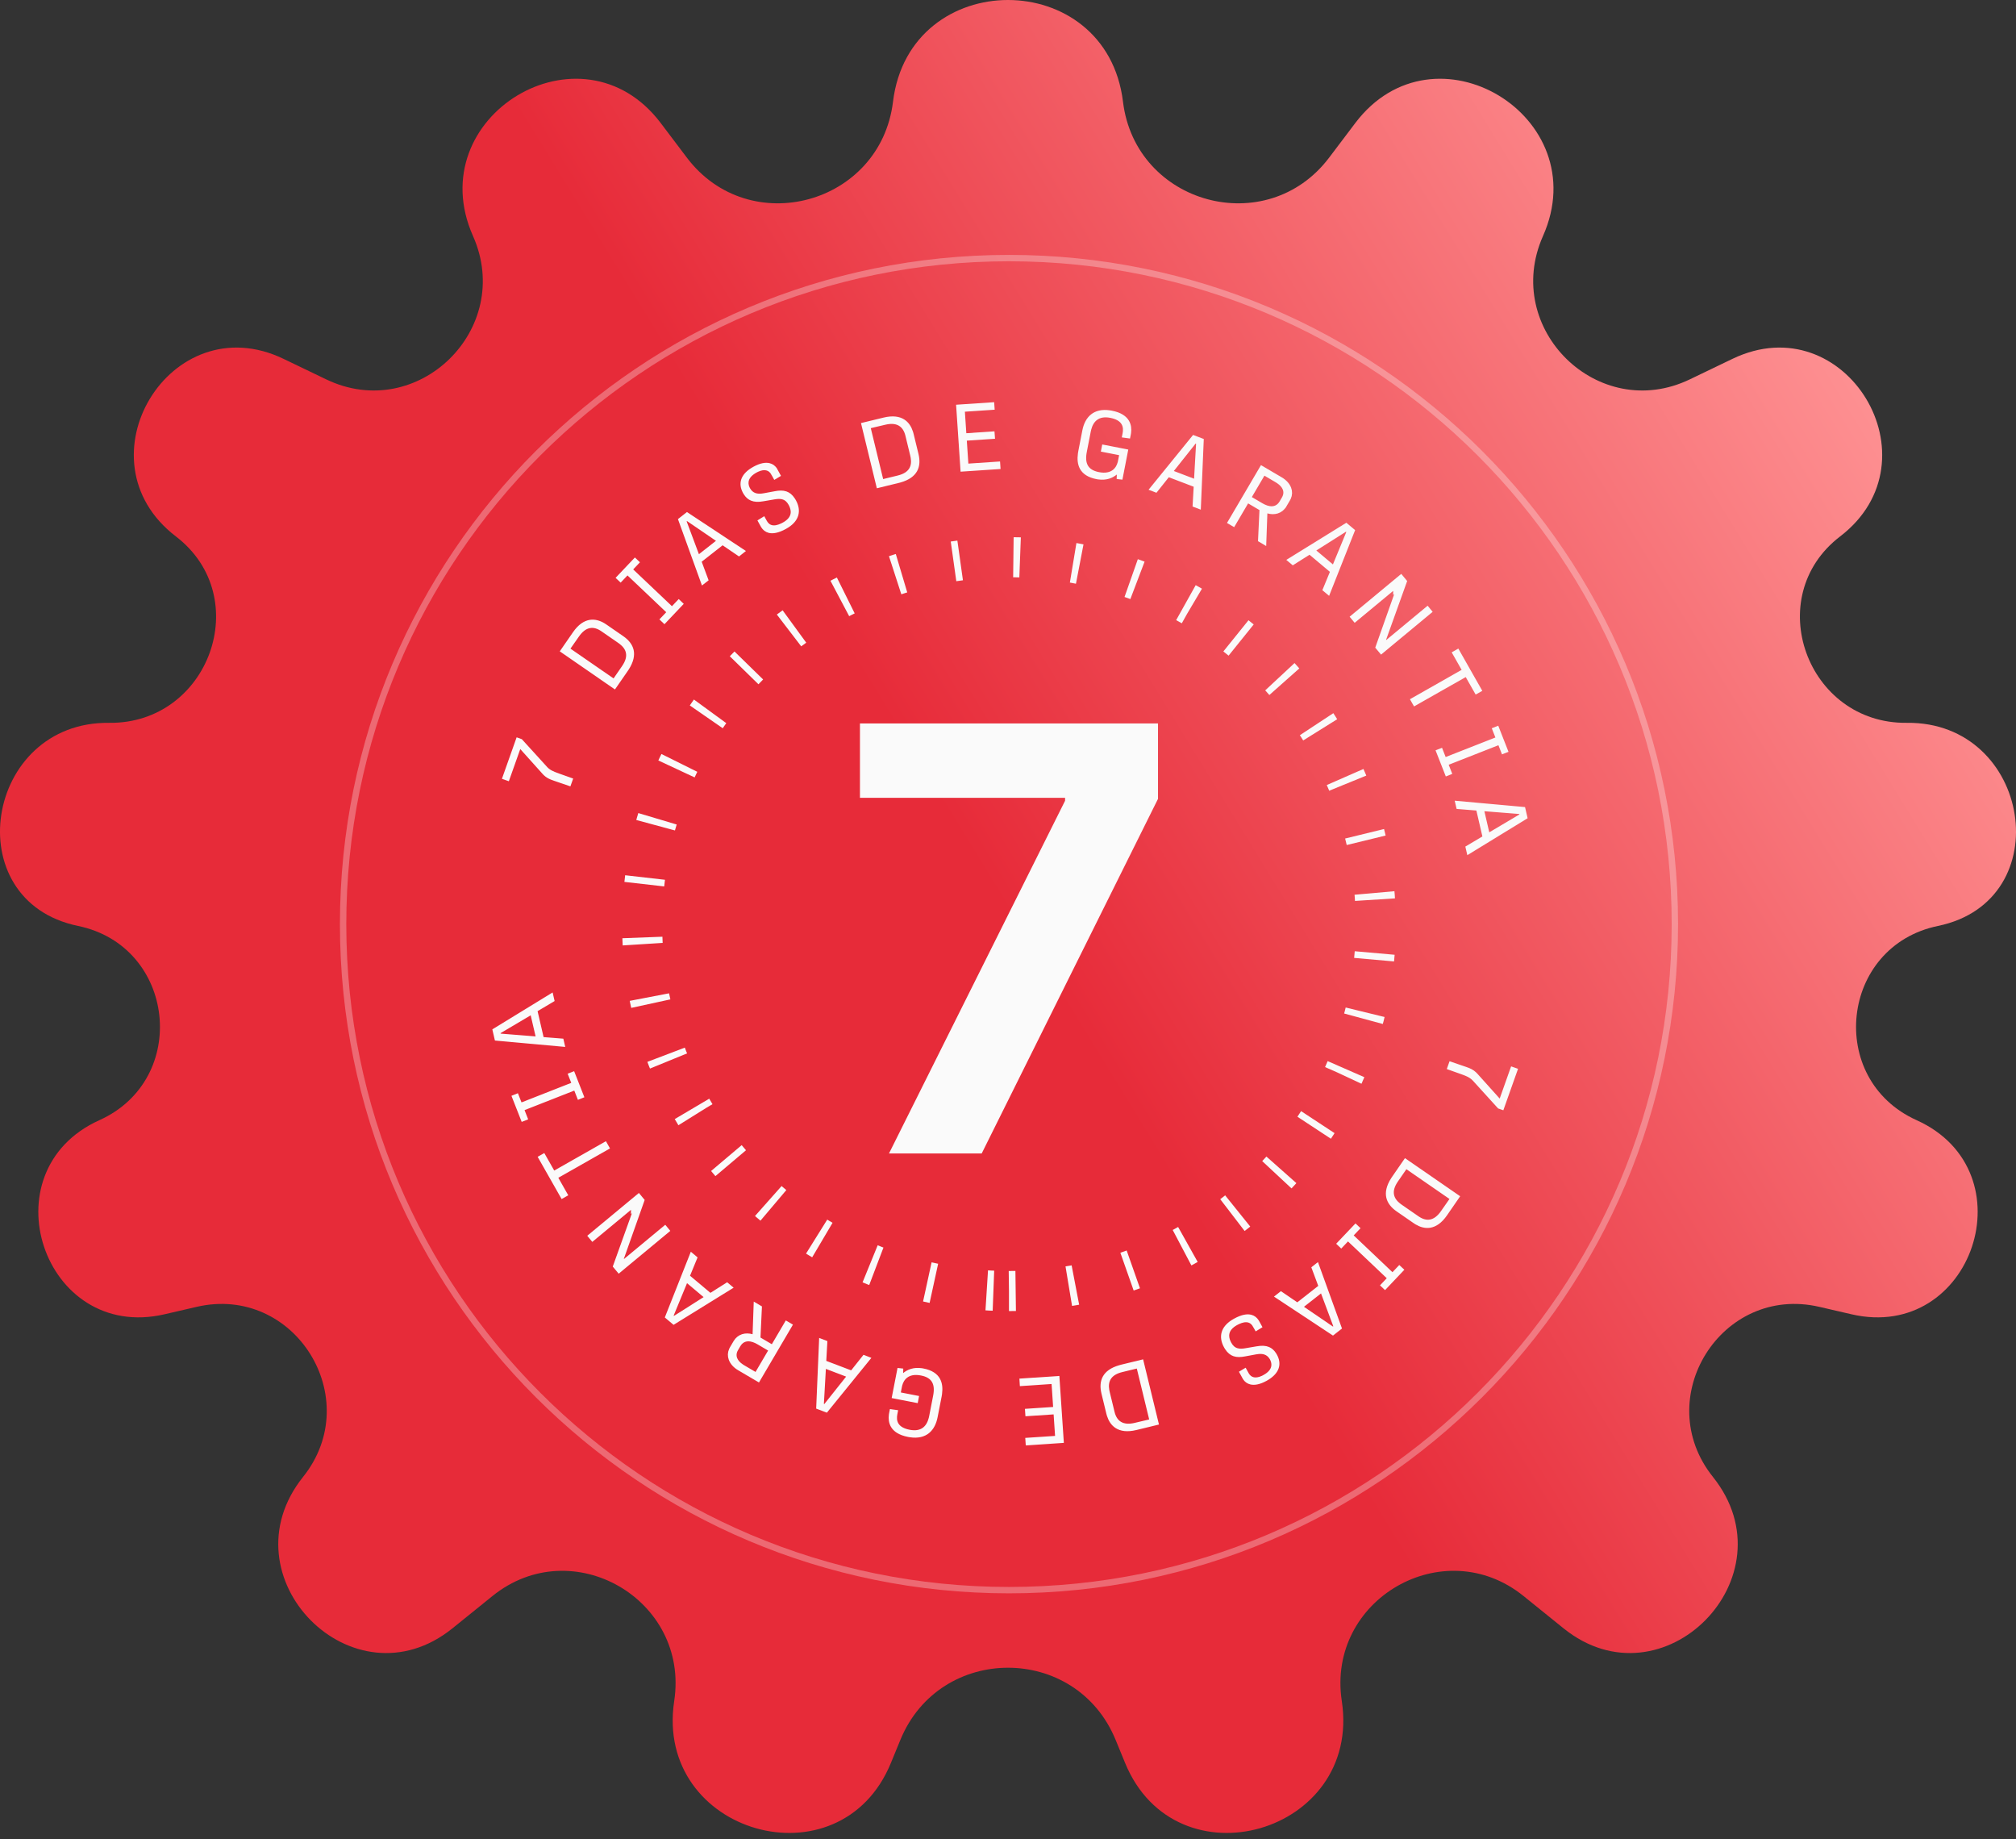 <svg xmlns="http://www.w3.org/2000/svg" width="250" height="228" viewBox="0 0 250 228" fill="none"><rect x="0" y="0" width="250" height="228" fill="#333333" stroke="none"/><path d="M110.74 12.614C112.788 -4.205 137.212 -4.205 139.26 12.614C140.812 25.356 157.086 29.778 164.827 19.539L168.066 15.254C177.857 2.303 197.934 14.428 191.342 29.265C186.228 40.777 198.197 52.493 209.55 47.034L214.837 44.492C228.86 37.749 240.544 57.045 228.191 66.505C218.362 74.031 224.083 89.761 236.462 89.617C251.88 89.437 255.417 111.683 240.317 114.8C228.233 117.295 226.423 133.805 237.67 138.878C251.716 145.214 244.613 166.417 229.601 162.946L225.613 162.024C213.46 159.215 204.628 173.369 212.418 183.11C222.318 195.49 206.209 211.827 193.876 201.869L188.931 197.876C179.03 189.882 164.482 198.307 166.393 210.889C168.89 227.334 145.833 233.951 139.517 218.563L138.349 215.717C133.451 203.782 116.549 203.782 111.651 215.717L110.483 218.563C104.167 233.951 81.11 227.334 83.607 210.889C85.518 198.307 70.97 189.882 61.069 197.876L56.124 201.869C43.791 211.827 27.682 195.49 37.582 183.11C45.372 173.369 36.54 159.215 24.387 162.024L20.399 162.946C5.387 166.417 -1.716 145.214 12.33 138.878C23.577 133.805 21.767 117.295 9.683 114.8C-5.417 111.683 -1.88 89.437 13.538 89.617C25.917 89.761 31.639 74.031 21.809 66.505C9.456 57.045 21.14 37.749 35.163 44.492L40.45 47.034C51.803 52.493 63.772 40.777 58.658 29.265C52.066 14.428 72.143 2.303 81.934 15.254L85.173 19.539C92.914 29.778 109.188 25.356 110.74 12.614Z" fill="url(#paint0_linear_719_176)"></path><path d="M125.121 160.064C150.245 160.064 170.612 139.697 170.612 114.574C170.612 89.45 150.245 69.083 125.121 69.083C99.998 69.083 79.631 89.45 79.631 114.574C79.631 139.697 99.998 160.064 125.121 160.064Z" stroke="#FAFAFA" stroke-width="4.967" stroke-dasharray="0.83 6.62"></path><path d="M64.505 91.951L67.58 95.329V95.33C67.96 95.752 68.477 95.983 69.085 96.198V96.199L70.62 96.743L70.514 97.04L68.802 96.454L68.798 96.452L68.426 96.315C68.138 96.195 67.899 96.055 67.679 95.843L67.549 95.706L67.547 95.704L64.784 92.628L64.38 92.179L64.178 92.748L62.882 96.401L62.701 96.337L64.284 91.873L64.505 91.951Z" fill="#FAFAFA" stroke="#FAFAFA" stroke-width="0.718"></path><path d="M73.199 77.205C73.714 77.126 74.244 77.266 74.76 77.573L74.981 77.715L77.084 79.167C77.676 79.576 78.093 80.07 78.225 80.661C78.347 81.208 78.241 81.911 77.667 82.808L77.546 82.989L76.169 84.981L69.916 80.663L71.346 78.594C71.977 77.68 72.616 77.295 73.199 77.205ZM74.778 77.968C74.254 77.606 73.678 77.406 73.083 77.52C72.489 77.635 71.959 78.044 71.492 78.721L70.447 80.213L70.24 80.51L70.538 80.715L75.883 84.405L76.178 84.609L76.383 84.314L77.437 82.785C77.891 82.127 78.09 81.494 77.974 80.893C77.873 80.367 77.546 79.934 77.086 79.571L76.881 79.42L74.778 77.968Z" fill="#FAFAFA" stroke="#FAFAFA" stroke-width="0.718"></path><path d="M78.852 69.725L78.26 70.349L78.013 70.609L78.273 70.856L83.08 75.416L83.341 75.663L83.588 75.403L84.179 74.779L84.284 74.879L82.385 76.882L82.279 76.781L82.88 76.149L83.127 75.89L82.866 75.642L78.06 71.082L77.799 70.835L77.552 71.096L76.952 71.727L76.846 71.627L78.745 69.624L78.852 69.725Z" fill="#FAFAFA" stroke="#FAFAFA" stroke-width="0.718"></path><path d="M91.89 68.339L91.629 68.545L89.814 67.31L89.597 67.161L89.39 67.323L86.793 69.361L86.587 69.523L86.679 69.769L87.446 71.826L87.218 72.004L84.497 64.481L85.206 63.925L91.89 68.339ZM84.975 64.321L84.928 64.358L84.721 64.52L84.814 64.767L86.336 68.835L86.508 69.295L86.894 68.992L89.008 67.334L89.394 67.031L88.988 66.755L85.398 64.308L85.182 64.159L84.975 64.321Z" fill="#FAFAFA" stroke="#FAFAFA" stroke-width="0.718"></path><path d="M93.606 58.182C94.404 57.744 94.962 57.688 95.332 57.77C95.651 57.84 95.872 58.022 96.013 58.231L96.067 58.323H96.068L96.368 58.869L96.151 58.999L95.961 58.651H95.96C95.801 58.362 95.532 58.076 95.112 57.973C94.749 57.883 94.328 57.943 93.85 58.167L93.642 58.273C93.063 58.592 92.693 58.974 92.541 59.416C92.406 59.809 92.46 60.194 92.608 60.534L92.677 60.678L92.679 60.683C92.892 61.069 93.184 61.336 93.566 61.469C93.843 61.565 94.146 61.584 94.466 61.553L94.79 61.506L96.162 61.252C96.644 61.162 97.05 61.145 97.402 61.265C97.698 61.365 97.993 61.576 98.27 62.007L98.388 62.205C98.698 62.768 98.788 63.317 98.642 63.812C98.515 64.246 98.19 64.692 97.565 65.096L97.279 65.266C96.379 65.76 95.788 65.811 95.412 65.717C95.089 65.636 94.867 65.434 94.714 65.197L94.652 65.094L94.406 64.647L94.641 64.502L94.773 64.743C94.941 65.049 95.215 65.359 95.665 65.462C96.047 65.549 96.494 65.472 97.016 65.223L97.245 65.106C97.916 64.737 98.284 64.284 98.386 63.769C98.474 63.331 98.355 62.916 98.187 62.568L98.113 62.424C97.878 61.996 97.576 61.716 97.177 61.585C96.893 61.492 96.587 61.484 96.268 61.519L95.945 61.565L94.592 61.797L94.589 61.798C94.007 61.902 93.582 61.869 93.26 61.734C92.983 61.619 92.748 61.416 92.541 61.09L92.454 60.942V60.941C92.183 60.448 92.117 59.971 92.268 59.531C92.402 59.141 92.724 58.73 93.329 58.345L93.606 58.182Z" fill="#FAFAFA" stroke="#FAFAFA" stroke-width="0.718"></path><path d="M109.649 52.123C110.729 51.861 111.462 51.999 111.957 52.319C112.394 52.602 112.696 53.06 112.877 53.633L112.947 53.886L113.551 56.369C113.72 57.068 113.703 57.715 113.409 58.243C113.136 58.733 112.589 59.186 111.563 59.474L111.352 59.529L108.999 60.102L107.203 52.717L109.649 52.123ZM111.659 52.477C111.205 52.206 110.636 52.137 109.966 52.254L109.672 52.315L107.901 52.734L107.549 52.817L107.635 53.168L109.169 59.48L109.253 59.829L109.602 59.744L111.408 59.305C112.184 59.116 112.753 58.775 113.067 58.249C113.341 57.79 113.386 57.249 113.284 56.672L113.231 56.422L112.628 53.938C112.477 53.32 112.179 52.788 111.659 52.477Z" fill="#FAFAFA" stroke="#FAFAFA" stroke-width="0.718"></path><path d="M122.965 50.461L119.629 50.685L119.27 50.709L119.295 51.067L119.473 53.735L119.497 54.094L119.855 54.07L122.991 53.859L123.006 54.063L119.869 54.274L119.51 54.298L119.535 54.656L119.726 57.501L119.75 57.859L120.108 57.836L123.68 57.596L123.695 57.812L119.454 58.096L118.945 50.514L122.95 50.245L122.965 50.461Z" fill="#FAFAFA" stroke="#FAFAFA" stroke-width="0.718"></path><path d="M135.517 51.663C135.975 51.296 136.643 51.085 137.621 51.234L137.821 51.27C138.896 51.479 139.429 51.904 139.687 52.341C139.919 52.732 139.963 53.189 139.905 53.634L139.874 53.823L139.845 53.966L139.537 53.924L139.564 53.787C139.645 53.373 139.663 52.864 139.387 52.406C139.143 51.999 138.706 51.698 138.046 51.52L137.749 51.452C136.953 51.297 136.294 51.412 135.798 51.798C135.371 52.129 135.112 52.623 134.967 53.188L134.912 53.435L134.421 55.954V55.955C134.279 56.684 134.289 57.346 134.587 57.876C134.854 58.352 135.317 58.656 135.938 58.824L136.215 58.889C137.097 59.061 137.762 58.906 138.231 58.538C138.633 58.224 138.848 57.787 138.955 57.38L138.994 57.207L139.132 56.499L139.2 56.147L138.848 56.078L136.935 55.705L136.97 55.527L139.494 56.019L138.835 59.399L138.851 58.844L138.873 58.06L138.265 58.555C137.799 58.935 137.151 59.213 136.227 59.082L136.039 59.051C135.048 58.858 134.513 58.45 134.241 57.956C133.996 57.511 133.933 56.94 134.026 56.267L134.076 55.972L134.574 53.417C134.715 52.695 135.018 52.063 135.517 51.663Z" fill="#FAFAFA" stroke="#FAFAFA" stroke-width="0.718"></path><path d="M148.909 54.671L148.571 62.675L148.261 62.557L148.384 60.364L148.399 60.102L148.154 60.009L145.069 58.834L144.823 58.74L144.66 58.945L143.292 60.663L143.023 60.56L148.068 54.351L148.909 54.671ZM147.986 54.769L145.284 58.171L144.98 58.555L145.438 58.73L147.948 59.687L148.406 59.86L148.434 59.371L148.681 55.033L148.696 54.772L148.449 54.678L148.395 54.656L148.149 54.563L147.986 54.769Z" fill="#FAFAFA" stroke="#FAFAFA" stroke-width="0.718"></path><path d="M158.77 59.493C159.285 59.796 159.625 60.193 159.776 60.602C159.906 60.954 159.903 61.33 159.735 61.701L159.653 61.859L159.215 62.605H159.214C158.78 63.344 158.008 63.517 157.262 63.305L156.822 63.18L156.805 63.637L156.681 67.08L156.371 66.897L156.542 63.256L156.553 63.039L156.366 62.93L154.958 62.102L154.649 61.92L154.467 62.23L152.917 64.867L152.648 64.71L156.499 58.158L158.77 59.493ZM156.488 58.792L154.929 61.444L154.747 61.754L155.056 61.935L156.373 62.709C156.769 62.942 157.243 63.135 157.715 63.126C158.155 63.118 158.563 62.934 158.871 62.527L158.997 62.339L159.278 61.859C159.512 61.46 159.581 61.016 159.415 60.577C159.273 60.206 158.978 59.88 158.563 59.602L158.377 59.485L156.979 58.664L156.67 58.482L156.488 58.792Z" fill="#FAFAFA" stroke="#FAFAFA" stroke-width="0.718"></path><path d="M167.617 65.832L164.669 73.279L164.415 73.066L165.252 71.036L165.352 70.794L165.151 70.625L162.623 68.502L162.422 68.333L162.2 68.473L160.345 69.647L160.123 69.46L166.927 65.252L167.617 65.832ZM166.714 65.62L163.044 67.946L162.63 68.209L163.005 68.524L165.062 70.252L165.438 70.567L165.625 70.114L167.283 66.099L167.384 65.856L167.183 65.688L167.137 65.649L166.936 65.48L166.714 65.62Z" fill="#FAFAFA" stroke="#FAFAFA" stroke-width="0.718"></path><path d="M173.402 72.781L173.53 72.938L173.462 73.128L170.948 80.223L171.308 80.655L177.157 75.805L176.99 75.602L172.138 79.624L171.864 79.852L171.634 79.579L171.612 79.552L171.479 79.394L171.548 79.199L174.093 72.106L173.72 71.657L167.869 76.508L168.037 76.711L172.872 72.704L173.151 72.474L173.379 72.754L173.402 72.781ZM173.402 72.781L173.123 73.008V73.007L173.402 72.781Z" fill="#FAFAFA" stroke="#FAFAFA" stroke-width="0.718"></path><path d="M183.328 85.513L183.129 85.625L182.074 83.768L181.897 83.455L181.585 83.632L175.487 87.094L175.333 86.824L181.431 83.362L181.743 83.185L181.566 82.872L180.51 81.013L180.709 80.9L183.328 85.513Z" fill="#FAFAFA" stroke="#FAFAFA" stroke-width="0.718"></path><path d="M186.601 93.008L186.464 93.061L186.151 92.262L186.02 91.928L185.686 92.059L179.519 94.481L179.185 94.611L179.316 94.946L179.629 95.745L179.494 95.799L178.485 93.23L178.621 93.177L178.94 93.988L179.071 94.322L179.405 94.191L185.572 91.769L185.906 91.638L185.775 91.304L185.457 90.492L185.592 90.439L186.601 93.008Z" fill="#FAFAFA" stroke="#FAFAFA" stroke-width="0.718"></path><path d="M188.826 100.396L189.029 101.274L182.198 105.458L182.123 105.134L184.011 104.014L184.238 103.88L184.178 103.624L183.433 100.408L183.374 100.152L183.112 100.132L180.922 99.954L180.857 99.673L188.826 100.396ZM183.725 100.656L184.331 103.272L184.442 103.751L184.864 103.501L188.601 101.287L188.826 101.153L188.768 100.898L188.755 100.842L188.698 100.583L188.434 100.562L184.103 100.218L183.614 100.179L183.725 100.656Z" fill="#FAFAFA" stroke="#FAFAFA" stroke-width="0.718"></path><path d="M181.689 132.615L181.692 132.616C182.161 132.772 182.505 132.93 182.812 133.227L182.942 133.363L182.944 133.365L185.707 136.441L186.11 136.891L186.312 136.321L187.608 132.667L187.79 132.731L186.207 137.195L185.983 137.116L182.91 133.737C182.625 133.422 182.264 133.212 181.845 133.037L181.406 132.87L179.871 132.325L179.976 132.028L181.689 132.615Z" fill="#FAFAFA" stroke="#FAFAFA" stroke-width="0.718"></path><path d="M180.572 148.403L179.144 150.475C178.512 151.389 177.873 151.773 177.29 151.863C176.775 151.943 176.246 151.802 175.729 151.495L175.509 151.353L173.406 149.9C172.814 149.492 172.396 148.998 172.264 148.407C172.141 147.86 172.248 147.158 172.822 146.261L172.943 146.079L174.319 144.086L180.572 148.403ZM174.107 144.755L173.052 146.283C172.598 146.941 172.4 147.574 172.516 148.176C172.617 148.701 172.943 149.135 173.403 149.497L173.608 149.648L175.712 151.101C176.236 151.462 176.812 151.662 177.407 151.548C178.001 151.434 178.531 151.023 178.999 150.346L178.998 150.345L180.042 148.854L180.249 148.559L179.952 148.353L174.606 144.663L174.312 144.459L174.107 144.755Z" fill="#FAFAFA" stroke="#FAFAFA" stroke-width="0.718"></path><path d="M168.209 152.286L167.609 152.919L167.362 153.18L167.623 153.427L172.43 157.987L172.69 158.234L172.938 157.974L173.536 157.341L173.642 157.44L171.742 159.443L171.638 159.344L172.229 158.721L172.477 158.46L172.216 158.213L167.409 153.652L167.148 153.405L166.901 153.666L166.31 154.289L166.204 154.188L168.104 152.187L168.209 152.286Z" fill="#FAFAFA" stroke="#FAFAFA" stroke-width="0.718"></path><path d="M165.992 164.588L165.283 165.144L158.598 160.729L158.86 160.524L160.675 161.76L160.892 161.907L161.099 161.745L163.696 159.708L163.903 159.546L163.811 159.3L163.042 157.242L163.269 157.063L165.992 164.588ZM163.595 160.077L161.482 161.734L161.096 162.038L161.501 162.314L165.091 164.762L165.31 164.911L165.517 164.746L165.563 164.709L165.767 164.547L165.675 164.303L164.153 160.234L163.981 159.774L163.595 160.077Z" fill="#FAFAFA" stroke="#FAFAFA" stroke-width="0.718"></path><path d="M153.208 163.803C154.108 163.309 154.698 163.258 155.074 163.352C155.398 163.432 155.62 163.635 155.773 163.872L155.836 163.976L156.08 164.421L155.845 164.565L155.713 164.325H155.712C155.544 164.019 155.271 163.709 154.821 163.606C154.439 163.519 153.993 163.596 153.471 163.846L153.242 163.963C152.571 164.332 152.202 164.785 152.1 165.3C152.013 165.737 152.131 166.153 152.3 166.5L152.375 166.645C152.61 167.072 152.912 167.353 153.31 167.483C153.688 167.608 154.107 167.58 154.541 167.503L154.54 167.502L155.896 167.271L155.899 167.271C156.481 167.166 156.905 167.199 157.228 167.333C157.504 167.448 157.74 167.652 157.947 167.979L158.034 168.126C158.305 168.62 158.37 169.097 158.219 169.537C158.085 169.927 157.763 170.338 157.158 170.724L156.882 170.887C156.084 171.325 155.525 171.38 155.155 171.298C154.836 171.227 154.616 171.046 154.475 170.836L154.419 170.745L154.118 170.198L154.335 170.068L154.526 170.416V170.417C154.685 170.706 154.955 170.991 155.375 171.095C155.738 171.184 156.158 171.125 156.636 170.901L156.845 170.796V170.795C157.424 170.477 157.794 170.094 157.946 169.651C158.081 169.259 158.027 168.875 157.879 168.534L157.811 168.391L157.808 168.386L157.724 168.246C157.52 167.934 157.255 167.716 156.921 167.6C156.644 167.503 156.342 167.484 156.022 167.516L155.697 167.562L154.325 167.816C153.842 167.906 153.437 167.923 153.085 167.804C152.79 167.703 152.495 167.492 152.217 167.062L152.099 166.862C151.79 166.299 151.699 165.752 151.845 165.256C151.972 164.822 152.296 164.377 152.921 163.973L153.208 163.803Z" fill="#FAFAFA" stroke="#FAFAFA" stroke-width="0.718"></path><path d="M143.288 176.35L140.842 176.945C139.763 177.208 139.03 177.069 138.535 176.748C138.097 176.465 137.796 176.008 137.615 175.435L137.544 175.182L136.941 172.699C136.771 172 136.788 171.353 137.083 170.824C137.355 170.334 137.903 169.881 138.928 169.594L139.139 169.538L141.491 168.966L143.288 176.35ZM140.888 169.324L139.083 169.763C138.307 169.951 137.739 170.292 137.424 170.818C137.15 171.278 137.105 171.819 137.208 172.396L137.26 172.646L137.864 175.129C138.014 175.748 138.311 176.28 138.832 176.591C139.351 176.901 140.02 176.947 140.82 176.753L140.819 176.752L142.59 176.334L142.942 176.25L142.857 175.899L141.322 169.588L141.238 169.239L140.888 169.324Z" fill="#FAFAFA" stroke="#FAFAFA" stroke-width="0.718"></path><path d="M131.544 178.554L127.538 178.822L127.523 178.606L130.86 178.383L131.219 178.359L131.195 178.001L131.016 175.333L130.992 174.975L130.634 174.999L127.497 175.208L127.483 175.004L130.62 174.795L130.978 174.771L130.954 174.412L130.763 171.567L130.739 171.209L130.381 171.232L126.808 171.472L126.794 171.256L131.035 170.972L131.544 178.554Z" fill="#FAFAFA" stroke="#FAFAFA" stroke-width="0.718"></path><path d="M111.638 170.225L111.616 171.008L112.224 170.513C112.69 170.133 113.338 169.855 114.262 169.986L114.45 170.019C115.441 170.211 115.976 170.618 116.248 171.112C116.493 171.557 116.555 172.128 116.463 172.802L116.414 173.097L115.915 175.651C115.774 176.374 115.47 177.005 114.972 177.405C114.515 177.772 113.847 177.983 112.869 177.833L112.669 177.799C111.594 177.59 111.06 177.165 110.802 176.728C110.571 176.336 110.526 175.88 110.584 175.435L110.615 175.245L110.643 175.102L110.951 175.144L110.925 175.281C110.844 175.695 110.826 176.204 111.101 176.662C111.345 177.069 111.783 177.371 112.443 177.548L112.74 177.616C113.536 177.771 114.195 177.657 114.691 177.271C115.118 176.939 115.377 176.445 115.522 175.88L115.577 175.634L116.068 173.113C116.21 172.385 116.2 171.723 115.902 171.193C115.634 170.717 115.172 170.412 114.55 170.244L114.274 170.181C113.392 170.009 112.727 170.162 112.258 170.53C111.856 170.845 111.641 171.282 111.534 171.688L111.495 171.86V171.861L111.357 172.569L111.289 172.922L111.641 172.99L113.553 173.362L113.519 173.54L110.994 173.049L111.653 169.668L111.638 170.225Z" fill="#FAFAFA" stroke="#FAFAFA" stroke-width="0.718"></path><path d="M102.229 166.51L102.107 168.703L102.093 168.965L102.338 169.059L105.423 170.233L105.668 170.327L105.831 170.121L107.197 168.402L107.468 168.506L102.423 174.716L101.581 174.395L101.92 166.392L102.229 166.51ZM102.057 169.696L101.81 174.033L101.796 174.296L102.041 174.39L102.095 174.41L102.342 174.504L102.505 174.298L105.207 170.896L105.511 170.512L105.053 170.337L102.544 169.381L102.086 169.207L102.057 169.696Z" fill="#FAFAFA" stroke="#FAFAFA" stroke-width="0.718"></path><path d="M94.118 162.17L93.947 165.812L93.937 166.029L94.123 166.14L95.531 166.967L95.841 167.148L96.023 166.839L97.573 164.2L97.841 164.357L93.99 170.909L91.72 169.575H91.719C91.205 169.273 90.865 168.875 90.714 168.466C90.584 168.114 90.587 167.737 90.755 167.366L90.837 167.208L91.275 166.463C91.709 165.723 92.48 165.552 93.228 165.764L93.668 165.889L93.685 165.431L93.808 161.987L94.118 162.17ZM92.775 165.941C92.334 165.949 91.926 166.134 91.618 166.541L91.493 166.729H91.492L91.211 167.209C90.977 167.608 90.908 168.053 91.075 168.491C91.217 168.863 91.512 169.188 91.928 169.466L92.114 169.582L93.511 170.403L93.821 170.586L94.002 170.276L95.561 167.624L95.742 167.314L95.433 167.132L94.117 166.359C93.721 166.126 93.247 165.933 92.775 165.941Z" fill="#FAFAFA" stroke="#FAFAFA" stroke-width="0.718"></path><path d="M86.073 155.998L85.238 158.029L85.137 158.271L85.338 158.44L87.867 160.563L88.067 160.732L88.29 160.592L90.144 159.418L90.366 159.604L83.56 163.812L82.871 163.232L85.819 155.785L86.073 155.998ZM84.865 158.951L83.207 162.967L83.105 163.212L83.31 163.381L83.355 163.418L83.556 163.584L83.776 163.444L87.445 161.119L87.859 160.856L87.484 160.541L85.427 158.812L85.051 158.497L84.865 158.951Z" fill="#FAFAFA" stroke="#FAFAFA" stroke-width="0.718"></path><path d="M78.879 149.517L79.01 149.675L78.94 149.867L76.395 156.958L76.768 157.407L82.619 152.558L82.45 152.354L77.617 156.361L77.341 156.591L77.111 156.314L77.089 156.287L76.959 156.13L77.027 155.938L79.539 148.842L79.181 148.41L73.33 153.26L73.499 153.464L78.351 149.442L78.628 149.213L78.856 149.489L78.879 149.517ZM78.879 149.517L78.603 149.746V149.745L78.879 149.517Z" fill="#FAFAFA" stroke="#FAFAFA" stroke-width="0.718"></path><path d="M75.156 142.246L69.06 145.709L68.747 145.886L68.925 146.198L69.98 148.057L69.781 148.169L67.162 143.557L67.361 143.444L68.416 145.303L68.594 145.615L68.906 145.438L75.003 141.976L75.156 142.246Z" fill="#FAFAFA" stroke="#FAFAFA" stroke-width="0.718"></path><path d="M72.003 135.838L71.868 135.892L71.55 135.08L71.419 134.746L71.084 134.878L64.917 137.299L64.583 137.431L64.714 137.765L65.032 138.575L64.897 138.628L63.888 136.06L64.023 136.006L64.338 136.807L64.469 137.141L64.804 137.01L70.971 134.588L71.305 134.457L71.174 134.122L70.859 133.321L70.994 133.269L72.003 135.838Z" fill="#FAFAFA" stroke="#FAFAFA" stroke-width="0.718"></path><path d="M68.368 123.934L66.481 125.055L66.254 125.188L66.314 125.444L67.059 128.66L67.118 128.916L67.38 128.938L69.567 129.112L69.633 129.395L61.665 128.672L61.461 127.793L68.293 123.61L68.368 123.934ZM65.628 125.568L61.89 127.782L61.664 127.916L61.724 128.173L61.736 128.229L61.796 128.485L62.058 128.507L66.389 128.852L66.878 128.891L66.767 128.412L66.16 125.796L66.05 125.318L65.628 125.568Z" fill="#FAFAFA" stroke="#FAFAFA" stroke-width="0.718"></path><path opacity="0.3" d="M125.123 197.147C170.727 197.147 207.697 160.177 207.697 114.572C207.697 68.968 170.727 31.998 125.123 31.998C79.518 31.998 42.548 68.968 42.548 114.572C42.548 160.177 79.518 197.147 125.123 197.147Z" stroke="#FAFAFA" stroke-width="0.79"></path><path d="M110.242 143.006L132.079 99.275V98.911H106.641V89.696H143.602V99.041L121.739 143.006H110.242Z" fill="#FAFAFA"></path><defs><linearGradient id="paint0_linear_719_176" x1="237.654" y1="44.367" x2="125" y2="113.426" gradientUnits="userSpaceOnUse"><stop stop-color="#FF9697"></stop><stop offset="1" stop-color="#E72B39"></stop></linearGradient></defs></svg>
